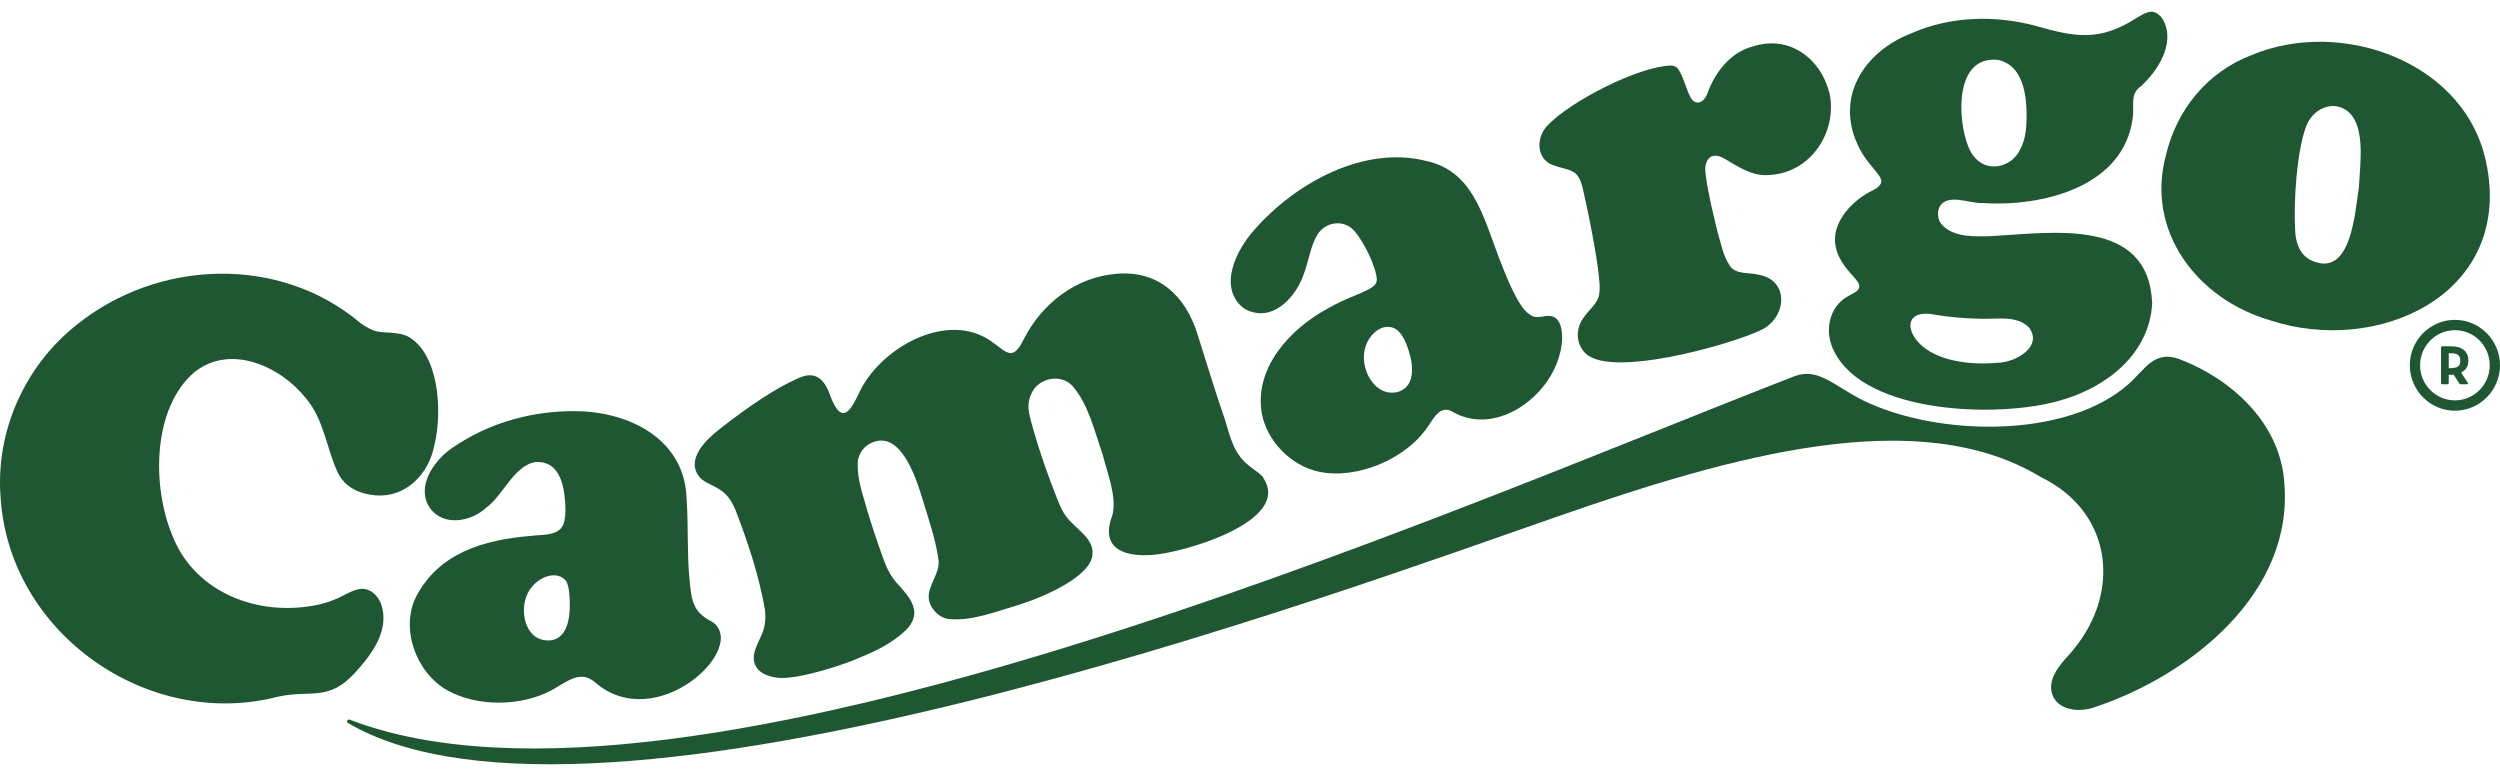 <svg width="195" height="60" viewBox="0 0 195 60" fill="none" xmlns="http://www.w3.org/2000/svg">
<path d="M192.429 29.973H191.913C191.913 29.973 191.861 29.956 191.844 29.938L191.38 29.219C191.32 29.228 191.26 29.237 191.208 29.237H191.002V29.895C191.002 29.895 190.967 29.973 190.924 29.973H190.477C190.477 29.973 190.4 29.938 190.4 29.895V27.088C190.4 27.088 190.434 27.011 190.477 27.011H191.217C192.042 27.011 192.532 27.409 192.532 28.128C192.532 28.552 192.36 28.838 192.042 29.012C191.999 29.038 191.982 29.081 192.008 29.124L192.489 29.852C192.524 29.904 192.489 29.973 192.42 29.973H192.429ZM191.191 28.708C191.681 28.708 191.904 28.552 191.904 28.137C191.904 27.721 191.681 27.556 191.191 27.556H191.002V28.717H191.191V28.708Z" fill="#205733"/>
<path d="M191.483 25.755C192.988 25.755 194.2 26.985 194.2 28.492C194.2 29.999 192.979 31.229 191.483 31.229C189.987 31.229 188.766 29.999 188.766 28.492C188.766 26.985 189.987 25.755 191.483 25.755ZM191.483 24.949C189.54 24.949 187.966 26.543 187.966 28.492C187.966 30.441 189.548 32.035 191.483 32.035C193.418 32.035 195 30.441 195 28.492C195 26.543 193.418 24.949 191.483 24.949Z" fill="#205733"/>
<path d="M15.239 28.977C18.016 26.82 21.903 28.578 23.881 31.09C25.273 32.736 25.463 34.971 26.348 36.868C26.881 37.977 27.991 38.523 29.272 38.635C31.645 38.843 33.451 36.972 33.873 34.755C34.552 32.069 34.225 27.444 31.723 26.196C31.035 25.893 30.003 25.98 29.41 25.85C28.928 25.746 28.567 25.503 28.137 25.217C21.825 19.864 12.332 20.219 5.986 25.33C1.936 28.526 -0.351 33.637 0.044 38.774C0.698 49.42 11.567 56.974 21.696 54.34C24.267 53.777 25.6 54.756 27.69 52.478C29.031 51.014 30.433 49.108 29.719 47.09C29.444 46.423 28.894 45.92 28.257 45.929C27.819 45.929 27.406 46.137 27.011 46.328C26.082 46.839 25.17 47.151 24.13 47.289C19.719 47.965 15.032 46.033 13.398 41.65C11.868 37.908 11.868 31.809 15.195 29.003L15.239 28.968V28.977Z" fill="#205733"/>
<path d="M55.533 48.493C54.029 47.731 53.943 46.856 53.779 45.184C53.581 43.148 53.702 40.948 53.556 38.965C53.47 34.512 49.514 32.294 45.447 32.087C41.861 31.931 38.198 32.884 35.188 34.997C33.795 35.985 32.428 37.994 33.537 39.632C34.603 41.096 36.753 40.697 37.94 39.588C39.23 38.661 40.133 36.236 41.818 36.037C43.512 35.959 43.976 37.587 44.08 39.164C44.14 39.995 44.114 40.844 43.718 41.251C43.142 41.788 42.274 41.693 41.543 41.788C37.544 42.1 34.225 43.209 32.471 46.51C31.19 49.022 32.462 52.504 34.913 53.855C37.226 55.137 40.588 55.103 42.944 53.881C44.131 53.258 45.206 52.201 46.384 53.197C51.165 57.398 58.44 50.546 55.576 48.519L55.542 48.493H55.533ZM42.747 49.949C40.786 49.974 40.356 47.099 41.465 45.808C42.076 44.994 43.435 44.456 44.148 45.305C44.415 45.747 44.423 46.492 44.441 47.038C44.475 48.259 44.217 49.94 42.773 49.957H42.738L42.747 49.949Z" fill="#205733"/>
<path d="M98.528 37.223C98.115 36.773 97.496 36.452 97.058 36.002C95.991 34.91 95.897 33.646 95.372 32.225C94.684 30.207 94.091 28.232 93.438 26.179C92.509 23.06 90.333 21.077 87.109 21.354C83.961 21.596 81.27 23.649 79.851 26.465C78.957 28.267 78.518 27.444 77.28 26.595C73.909 24.264 68.879 27.028 67.15 30.363C66.437 31.835 65.749 33.377 64.794 30.96C64.321 29.531 63.565 28.847 62.163 29.549C60.607 30.233 58.603 31.532 56.178 33.429C55.06 34.287 53.444 35.846 54.57 37.223C54.957 37.665 55.688 37.856 56.238 38.254C56.789 38.627 57.098 39.146 57.365 39.77C58.345 42.317 59.231 44.976 59.678 47.636C59.712 48.008 59.704 48.372 59.644 48.727C59.523 49.637 58.766 50.468 58.792 51.378C58.852 52.712 60.555 53.006 61.63 52.842C62.877 52.72 65.001 52.097 66.445 51.551C68.045 50.901 69.472 50.295 70.685 49.126C72.017 47.757 70.986 46.596 69.928 45.453C69.395 44.812 69.154 44.283 68.87 43.495C68.457 42.369 68.028 41.078 67.675 39.917C67.322 38.601 66.858 37.457 66.901 36.123C66.927 35.326 67.494 34.642 68.243 34.443C70.237 33.819 71.373 37.041 71.871 38.653C72.361 40.307 72.972 41.962 73.204 43.677C73.333 44.725 72.387 45.609 72.439 46.631C72.499 47.402 73.17 48.155 73.952 48.277C75.749 48.484 77.667 47.705 79.387 47.203C81.339 46.605 85.277 44.924 85.217 43.123C85.26 41.962 83.875 41.217 83.239 40.377C82.826 39.874 82.646 39.363 82.362 38.661C81.674 36.911 81.012 35.006 80.505 33.178C80.229 32.156 80.04 31.523 80.479 30.64C81.046 29.445 82.775 29.133 83.669 30.12C84.899 31.549 85.372 33.629 85.991 35.404C86.378 36.903 87.117 38.722 86.773 40.16C85.819 42.655 87.47 43.417 89.723 43.296C92.062 43.2 100.833 40.706 98.537 37.284L98.511 37.249L98.528 37.223Z" fill="#205733"/>
<path d="M120.602 24.646C120.137 24.715 119.708 24.836 119.346 24.55C119.192 24.446 119.037 24.317 118.916 24.178C118.142 23.277 117.386 21.311 116.887 20.02C115.657 16.772 114.849 13.307 111.203 12.544C106.405 11.349 101.099 14.216 97.858 17.906C96.439 19.466 94.96 22.402 96.998 24.039C99.122 25.313 101.134 23.277 101.779 21.129C102.123 20.141 102.243 19.197 102.716 18.374C103.318 17.274 104.891 17.049 105.7 18.088C106.345 18.842 107.316 20.713 107.394 21.796C107.394 22.22 107.041 22.402 106.706 22.593C106.465 22.723 106.052 22.896 105.803 23C105.046 23.303 104.264 23.667 103.567 24.057C100.583 25.685 97.797 28.726 98.425 32.277C98.846 34.443 100.704 36.305 102.819 36.782C105.76 37.44 109.724 35.846 111.461 33.144C111.874 32.537 112.347 31.645 113.215 32.069C116.5 34.062 120.645 31.169 121.608 27.808C121.926 26.881 122.158 24.524 120.679 24.646H120.628H120.602ZM109.088 30.553C107.196 31.09 105.915 28.587 106.542 26.959C106.826 26.075 107.832 25.148 108.778 25.616C109.311 25.867 109.673 26.699 109.853 27.279C110.24 28.405 110.421 30.077 109.131 30.536L109.088 30.553Z" fill="#205733"/>
<path d="M142.692 7.252C142.03 4.575 139.58 2.721 136.785 3.605C134.979 4.055 133.767 5.614 133.139 7.381C132.881 7.988 132.288 8.282 131.884 7.633C131.531 6.983 131.359 6.16 130.998 5.545C130.852 5.259 130.671 5.138 130.344 5.112C127.808 5.164 122.451 7.919 120.696 9.798C119.802 10.725 119.828 12.362 121.083 12.865C122.399 13.358 123.113 13.064 123.474 14.779C124.162 17.794 124.695 20.852 124.764 22.134C124.781 22.463 124.781 22.896 124.669 23.208C124.463 23.805 123.878 24.221 123.482 24.828C122.941 25.607 122.906 26.638 123.517 27.392C125.185 29.678 134.988 26.881 137.318 25.763C139.339 24.862 139.648 21.882 137.189 21.432C136.424 21.224 135.383 21.449 134.91 20.704C134.403 19.899 134.326 19.327 133.982 18.14C133.681 16.936 133.182 14.874 133.044 13.601C132.907 12.891 133.156 11.955 134.059 12.18C134.515 12.319 134.996 12.691 135.444 12.925C136.278 13.393 137.112 13.757 138.083 13.644C141.256 13.445 143.312 10.301 142.71 7.295V7.252H142.692Z" fill="#205733"/>
<path d="M166.924 6.792C168.266 5.588 169.719 3.423 168.73 1.56C168.489 1.153 168.059 0.798 167.569 0.945C167.277 1.023 166.976 1.205 166.701 1.37C163.786 3.267 161.851 2.894 158.79 2.019C155.6 1.162 152.108 1.266 149.099 2.591C145.324 4.046 143.028 7.702 145.049 11.6C145.341 12.172 145.745 12.691 146.227 13.255C146.433 13.532 146.76 13.844 146.743 14.207C146.596 14.736 145.805 14.918 145.393 15.23C144.086 16.087 142.839 17.62 143.183 19.24C143.346 20.107 143.914 20.86 144.515 21.51C144.713 21.735 145.023 22.073 145.031 22.315C145.023 22.74 144.472 22.896 144.163 23.095C142.624 23.918 142.271 25.919 143.071 27.418C145.504 32.303 155.883 32.632 160.664 31.246C164.396 30.207 167.664 27.539 167.87 23.667C167.604 16.893 160.045 18.166 155.307 18.417C154.035 18.443 152.384 18.556 151.438 17.491C151.119 17.109 151.076 16.503 151.309 16.087C151.962 15.065 153.63 15.888 154.636 15.836C159.289 16.148 165.652 14.589 166.348 9.218C166.503 8.386 166.116 7.433 166.881 6.81L166.916 6.775L166.924 6.792ZM150.999 24.559C152.022 24.724 153.14 24.836 154.232 24.854C155.582 24.949 157.233 24.524 158.248 25.529C159.392 27.037 157.216 28.249 155.883 28.293C153.957 28.474 151.403 28.267 149.89 26.959C148.505 25.702 148.686 24.083 150.956 24.55H151.008L150.999 24.559ZM158.042 9.868C157.981 10.881 157.638 11.964 156.812 12.57C155.582 13.393 154.121 12.986 153.519 11.418C152.659 9.244 152.47 4.332 155.823 4.67C158.016 5.112 158.153 7.953 158.05 9.824V9.868H158.042Z" fill="#205733"/>
<path d="M193.977 12.977C192.541 4.852 182.635 1.327 175.601 4.306C172.196 5.606 169.771 8.542 168.937 12.129C167.363 17.984 171.318 23.32 177.097 24.992C185.395 27.721 195.826 23.052 193.994 13.029V12.977H193.977ZM184.002 14.519C183.692 16.572 183.4 21.622 180.39 20.358C179.384 19.951 179.04 18.928 179.015 17.837C178.911 15.602 179.135 12.059 179.814 10.041C180.27 8.499 182.033 7.659 183.254 8.793C184.458 9.989 184.114 12.588 184.002 14.467V14.519Z" fill="#205733"/>
<path d="M178.163 37.449C177.751 32.944 174.079 29.592 170.054 28.033C168.034 27.253 167.32 28.812 166.039 29.947C161.129 34.304 151.025 34.01 145.375 31.255C143.131 30.163 141.833 28.622 139.958 29.349C112.871 39.865 53.401 66.19 27.277 56.133C27.105 56.073 26.985 56.307 27.14 56.393C46.35 67.689 104.711 46.111 121.599 40.247C135.117 35.551 149.606 31.42 159.177 37.206C164.947 40.013 165.514 46.553 161.335 51.127C160.613 51.915 159.71 52.98 160.062 54.115C160.458 55.397 162.126 55.579 163.27 55.198C170.734 52.755 179.058 46.258 178.155 37.449H178.163Z" fill="#205733"/>
</svg>
